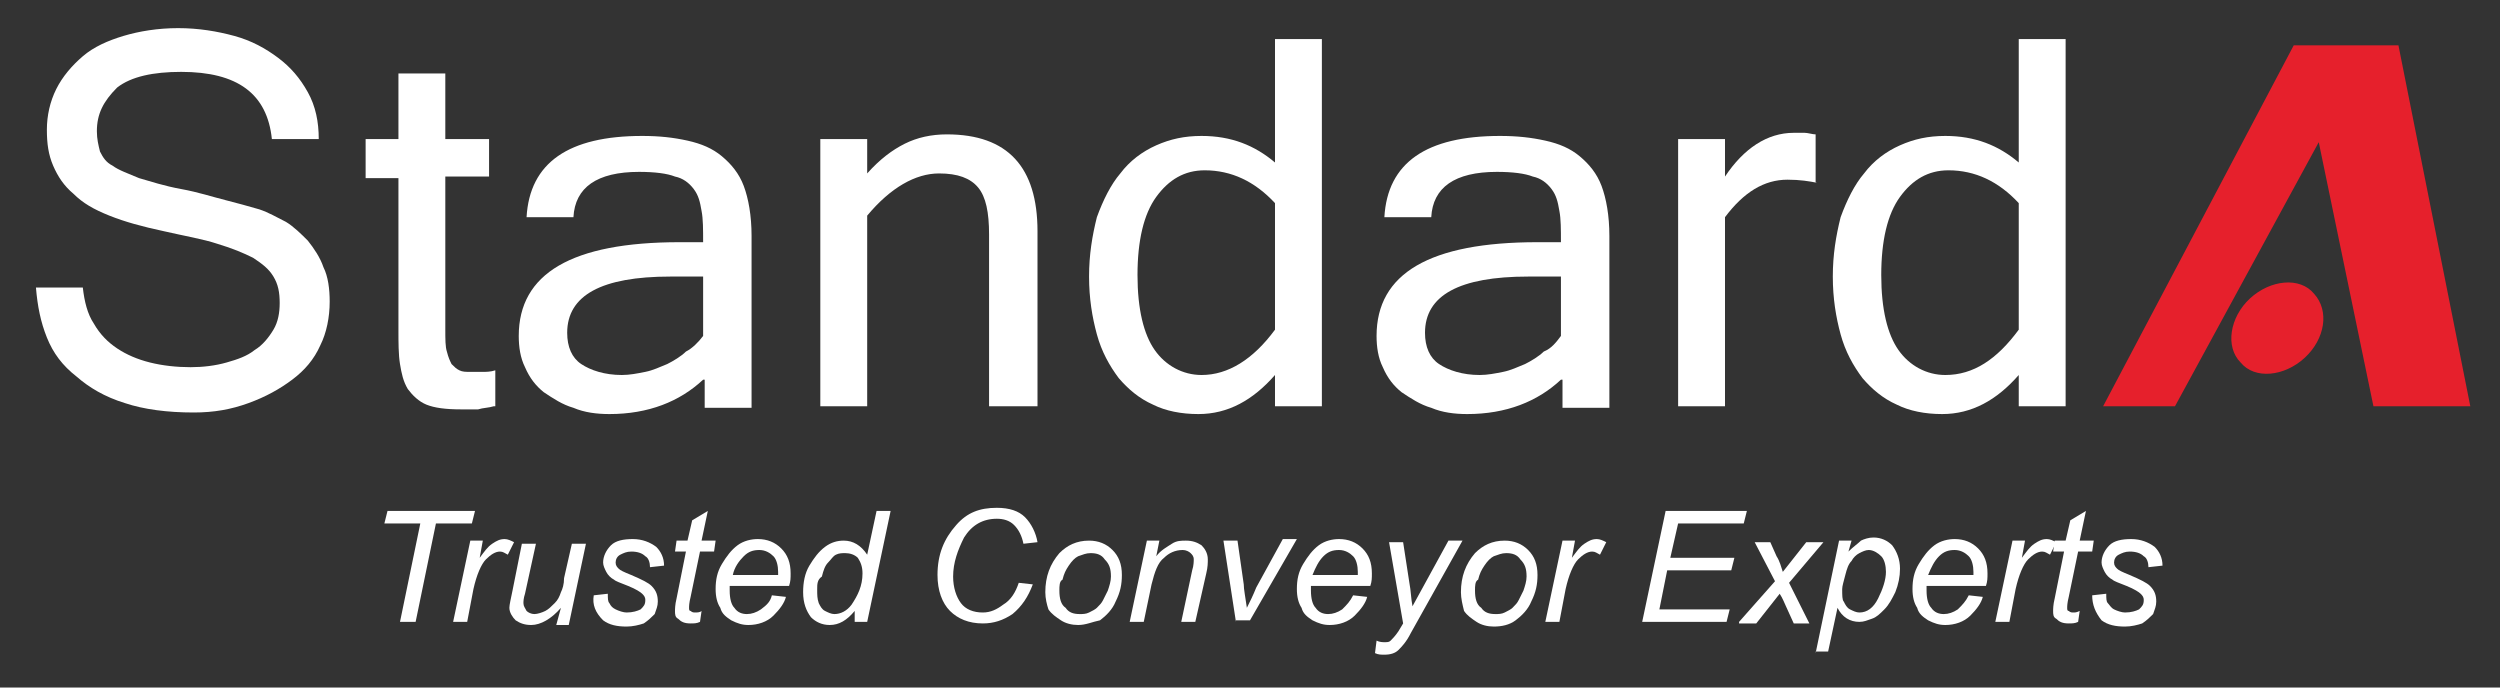 <?xml version="1.0" encoding="utf-8"?>
<!-- Generator: Adobe Illustrator 28.2.0, SVG Export Plug-In . SVG Version: 6.00 Build 0)  -->
<svg version="1.1" id="图层_1" xmlns="http://www.w3.org/2000/svg" xmlns:xlink="http://www.w3.org/1999/xlink" x="0px" y="0px"
	 viewBox="0 0 160 44" style="enable-background:new 0 0 160 44;" xml:space="preserve">
<rect x="0" y="0" width="160" height="44" fill="#333333" stroke="none"/>
<style type="text/css">
	.st0{fill:#FFFFFF;}
	.st1{fill:#E6202C;}
</style>
<path class="st0" d="M12.4,26.4c-1.7,0-3.2-0.2-4.4-0.6c-1.3-0.4-2.3-1-3.1-1.7C4,23.4,3.4,22.6,3,21.6c-0.4-1-0.6-2-0.7-3.2h3
	c0.1,0.9,0.3,1.7,0.7,2.3c0.4,0.7,0.9,1.2,1.5,1.6c0.6,0.4,1.3,0.7,2.1,0.9c0.8,0.2,1.7,0.3,2.6,0.3c0.8,0,1.6-0.1,2.3-0.3
	c0.7-0.2,1.3-0.4,1.8-0.8c0.5-0.3,0.9-0.8,1.2-1.3c0.3-0.5,0.4-1.1,0.4-1.7c0-0.7-0.1-1.2-0.4-1.7c-0.3-0.5-0.7-0.8-1.3-1.2
	c-0.6-0.3-1.3-0.6-2.3-0.9c-0.9-0.3-2.1-0.5-3.4-0.8c-1.4-0.3-2.5-0.6-3.5-1c-1-0.4-1.7-0.8-2.3-1.4c-0.6-0.5-1-1.1-1.3-1.8
	c-0.3-0.7-0.4-1.4-0.4-2.3c0-0.9,0.2-1.8,0.6-2.6c0.4-0.8,1-1.5,1.7-2.1c0.7-0.6,1.6-1,2.6-1.3c1-0.3,2.2-0.5,3.5-0.5
	c1.3,0,2.5,0.2,3.6,0.5c1.1,0.3,2,0.8,2.8,1.4c0.8,0.6,1.4,1.3,1.9,2.2c0.5,0.9,0.7,1.9,0.7,3h-3c-0.3-2.9-2.2-4.3-5.8-4.3
	c-1.8,0-3.2,0.3-4.1,1C6.6,6.5,6.2,7.3,6.2,8.4c0,0.5,0.1,0.9,0.2,1.3c0.2,0.4,0.4,0.7,0.8,0.9c0.4,0.3,1,0.5,1.7,0.8
	c0.7,0.2,1.6,0.5,2.7,0.7c1.1,0.2,2,0.5,2.8,0.7c0.8,0.2,1.5,0.4,2.2,0.6c0.6,0.2,1.1,0.5,1.7,0.8c0.5,0.3,1,0.8,1.4,1.2
	c0.4,0.5,0.8,1.1,1,1.7c0.3,0.6,0.4,1.4,0.4,2.2c0,1-0.2,2-0.6,2.8c-0.4,0.9-1,1.6-1.8,2.2c-0.8,0.6-1.7,1.1-2.8,1.5
	C14.8,26.2,13.7,26.4,12.4,26.4"/>
<path class="st0" d="M31.6,26c-0.3,0.1-0.7,0.1-1,0.2c-0.4,0-0.7,0-1.1,0c-1,0-1.7-0.1-2.2-0.3c-0.5-0.2-0.9-0.6-1.2-1
	c-0.3-0.5-0.4-1-0.5-1.6c-0.1-0.6-0.1-1.4-0.1-2.2v-9.7h-2.1V8.9h2.1V4.7h3v4.2h2.8v2.4h-2.8v9.8c0,0.6,0,1.1,0.1,1.4
	c0.1,0.4,0.2,0.6,0.3,0.8c0.2,0.2,0.3,0.3,0.5,0.4c0.2,0.1,0.4,0.1,0.7,0.1c0.3,0,0.5,0,0.8,0c0.2,0,0.5,0,0.8-0.1V26z"/>
<path class="st0" d="M45,24.3c-1.5,1.4-3.5,2.2-6,2.2c-0.8,0-1.6-0.1-2.3-0.4c-0.7-0.2-1.3-0.6-1.9-1c-0.5-0.4-0.9-0.9-1.2-1.6
	c-0.3-0.6-0.4-1.3-0.4-2c0-4,3.4-6,10.3-6H45c0-0.8,0-1.5-0.1-2c-0.1-0.6-0.2-1-0.5-1.4c-0.3-0.4-0.7-0.7-1.2-0.8
	c-0.5-0.2-1.3-0.3-2.3-0.3c-2.7,0-4.1,1-4.2,2.9h-3c0.2-3.5,2.7-5.2,7.4-5.2c1.1,0,2,0.1,2.9,0.3c0.9,0.2,1.6,0.5,2.2,1
	c0.6,0.5,1.1,1.1,1.4,1.9c0.3,0.8,0.5,1.9,0.5,3.2v11h-3V24.3z M45,21.5v-3.8h-2.1c-4.4,0-6.6,1.2-6.6,3.6c0,0.9,0.3,1.6,0.9,2
	c0.6,0.4,1.5,0.7,2.6,0.7c0.5,0,1-0.1,1.5-0.2c0.5-0.1,0.9-0.3,1.4-0.5c0.4-0.2,0.9-0.5,1.2-0.8C44.3,22.3,44.7,21.9,45,21.5"/>
<path class="st0" d="M55.5,11.1c0.8-0.9,1.6-1.5,2.4-1.9c0.8-0.4,1.7-0.6,2.7-0.6c3.9,0,5.8,2.1,5.8,6.2V26h-3.1V15
	c0-1.4-0.2-2.4-0.7-3c-0.5-0.6-1.3-0.9-2.5-0.9c-1.5,0-3.1,0.9-4.6,2.7V26h-3V8.9h3V11.1z"/>
<path class="st0" d="M81.6,24c-1.4,1.6-3,2.5-4.9,2.5c-1.1,0-2.1-0.2-2.9-0.6c-0.9-0.4-1.6-1-2.2-1.7c-0.6-0.8-1.1-1.7-1.4-2.8
	c-0.3-1.1-0.5-2.3-0.5-3.7c0-1.4,0.2-2.6,0.5-3.8c0.4-1.1,0.9-2.1,1.5-2.8c0.6-0.8,1.4-1.4,2.3-1.8c0.9-0.4,1.8-0.6,2.9-0.6
	c1.9,0,3.4,0.6,4.7,1.7V2.5h3V26h-3V24z M81.6,21.1V13c-1.3-1.4-2.8-2.1-4.5-2.1c-1.3,0-2.3,0.6-3.1,1.7c-0.8,1.1-1.2,2.8-1.2,5
	c0,2.2,0.4,3.8,1.1,4.8c0.7,1,1.8,1.6,3,1.6C78.6,24,80.2,23,81.6,21.1"/>
<path class="st0" d="M99.9,24.3c-1.5,1.4-3.5,2.2-6,2.2c-0.8,0-1.6-0.1-2.3-0.4c-0.7-0.2-1.3-0.6-1.9-1c-0.5-0.4-0.9-0.9-1.2-1.6
	c-0.3-0.6-0.4-1.3-0.4-2c0-4,3.4-6,10.3-6h1.5c0-0.8,0-1.5-0.1-2c-0.1-0.6-0.2-1-0.5-1.4c-0.3-0.4-0.7-0.7-1.2-0.8
	c-0.5-0.2-1.3-0.3-2.3-0.3c-2.7,0-4.1,1-4.2,2.9h-3c0.2-3.5,2.7-5.2,7.4-5.2c1.1,0,2,0.1,2.9,0.3c0.9,0.2,1.6,0.5,2.2,1
	c0.6,0.5,1.1,1.1,1.4,1.9c0.3,0.8,0.5,1.9,0.5,3.2v11h-3V24.3z M99.9,21.5v-3.8h-2.1c-4.4,0-6.6,1.2-6.6,3.6c0,0.9,0.3,1.6,0.9,2
	c0.6,0.4,1.5,0.7,2.6,0.7c0.5,0,1-0.1,1.5-0.2c0.5-0.1,0.9-0.3,1.4-0.5c0.4-0.2,0.9-0.5,1.2-0.8C99.3,22.3,99.6,21.9,99.9,21.5"/>
<path class="st0" d="M116.3,11.7c-0.5-0.1-1.1-0.2-1.9-0.2c-1.5,0-2.8,0.8-4,2.4V26h-3V8.9h3v2.4c1.2-1.8,2.7-2.8,4.4-2.8
	c0.2,0,0.5,0,0.7,0c0.2,0,0.5,0.1,0.7,0.1V11.7z"/>
<path class="st0" d="M129.2,24c-1.4,1.6-3,2.5-4.9,2.5c-1.1,0-2.1-0.2-2.9-0.6c-0.9-0.4-1.6-1-2.2-1.7c-0.6-0.8-1.1-1.7-1.4-2.8
	c-0.3-1.1-0.5-2.3-0.5-3.7c0-1.4,0.2-2.6,0.5-3.8c0.4-1.1,0.9-2.1,1.5-2.8c0.6-0.8,1.4-1.4,2.3-1.8c0.9-0.4,1.8-0.6,2.9-0.6
	c1.9,0,3.4,0.6,4.7,1.7V2.5h3V26h-3V24z M129.2,21.1V13c-1.3-1.4-2.8-2.1-4.5-2.1c-1.3,0-2.3,0.6-3.1,1.7c-0.8,1.1-1.2,2.8-1.2,5
	c0,2.2,0.4,3.8,1.1,4.8c0.7,1,1.8,1.6,3,1.6C126.3,24,127.8,23,129.2,21.1"/>
<polygon class="st1" points="153.5,2.9 146.8,2.9 134.6,26 139.2,26 148.4,9.1 151.9,26 158.1,26 "/>
<path class="st1" d="M147.5,22.9c-1.3,1.2-3.2,1.4-4.1,0.3c-1-1-0.7-2.9,0.6-4.1c1.3-1.2,3.2-1.4,4.1-0.3
	C149.1,19.9,148.8,21.7,147.5,22.9"/>
<g>
	<path class="st0" d="M25.6,39.8l1.3-6.3h-2.3l0.2-0.8h5.6l-0.2,0.8h-2.3l-1.3,6.3H25.6z"/>
	<path class="st0" d="M29,39.8l1.1-5.2h0.8l-0.2,1.1c0.3-0.4,0.5-0.7,0.8-0.9c0.3-0.2,0.5-0.3,0.8-0.3c0.2,0,0.4,0.1,0.6,0.2
		l-0.4,0.8c-0.2-0.1-0.3-0.2-0.5-0.2c-0.3,0-0.6,0.2-0.9,0.5c-0.3,0.3-0.6,1-0.8,1.9l-0.4,2.1H29z"/>
	<path class="st0" d="M35.9,38.9C35.3,39.6,34.6,40,34,40c-0.4,0-0.7-0.1-1-0.3c-0.2-0.2-0.4-0.5-0.4-0.8c0-0.2,0.1-0.6,0.2-1.1
		l0.6-3h0.9L33.6,38c-0.1,0.3-0.1,0.5-0.1,0.6c0,0.2,0.1,0.3,0.2,0.5c0.1,0.1,0.3,0.2,0.5,0.2c0.2,0,0.5-0.1,0.7-0.2
		c0.2-0.1,0.4-0.3,0.6-0.5c0.2-0.2,0.3-0.4,0.4-0.7c0.1-0.2,0.2-0.5,0.2-0.9l0.5-2.2h0.9l-1.1,5.2h-0.8L35.9,38.9z"/>
	<path class="st0" d="M38,38.1l0.9-0.1c0,0.3,0,0.5,0.1,0.6c0.1,0.2,0.2,0.3,0.4,0.4c0.2,0.1,0.5,0.2,0.7,0.2c0.4,0,0.7-0.1,0.9-0.2
		c0.2-0.2,0.3-0.3,0.3-0.6c0-0.2-0.1-0.3-0.2-0.4c-0.1-0.1-0.4-0.3-0.9-0.5c-0.5-0.2-0.8-0.3-0.9-0.4c-0.2-0.1-0.4-0.3-0.5-0.5
		c-0.1-0.2-0.2-0.4-0.2-0.6c0-0.4,0.2-0.8,0.5-1.1s0.8-0.4,1.4-0.4c0.6,0,1.1,0.2,1.5,0.5c0.3,0.3,0.5,0.7,0.5,1.2l-0.9,0.1
		c0-0.3-0.1-0.6-0.3-0.7c-0.2-0.2-0.5-0.3-0.9-0.3c-0.3,0-0.5,0.1-0.7,0.2c-0.2,0.1-0.3,0.3-0.3,0.5s0.1,0.3,0.2,0.4
		c0.1,0.1,0.3,0.2,0.8,0.4c0.7,0.3,1.1,0.5,1.3,0.7c0.3,0.3,0.4,0.6,0.4,1c0,0.3-0.1,0.5-0.2,0.8c-0.2,0.2-0.4,0.4-0.7,0.6
		c-0.3,0.1-0.7,0.2-1.1,0.2c-0.6,0-1.1-0.1-1.5-0.4C38.1,39.2,37.9,38.7,38,38.1z"/>
	<path class="st0" d="M44.9,39.1l-0.1,0.7c-0.2,0.1-0.4,0.1-0.6,0.1c-0.4,0-0.6-0.1-0.8-0.3c-0.2-0.1-0.2-0.3-0.2-0.5
		c0-0.1,0-0.4,0.1-0.8l0.6-3h-0.7l0.1-0.7H44l0.3-1.3l1-0.6l-0.4,1.9h0.9l-0.1,0.7h-0.9l-0.6,2.9c-0.1,0.4-0.1,0.6-0.1,0.7
		c0,0.1,0,0.2,0.1,0.2c0.1,0.1,0.2,0.1,0.3,0.1C44.6,39.2,44.8,39.2,44.9,39.1z"/>
	<path class="st0" d="M49.4,38.1l0.9,0.1c-0.1,0.4-0.4,0.8-0.8,1.2c-0.4,0.4-1,0.6-1.6,0.6c-0.4,0-0.7-0.1-1.1-0.3
		c-0.3-0.2-0.6-0.4-0.7-0.8c-0.2-0.3-0.3-0.7-0.3-1.2c0-0.6,0.1-1.1,0.4-1.6c0.3-0.5,0.6-0.9,1-1.2c0.4-0.3,0.9-0.4,1.3-0.4
		c0.6,0,1.1,0.2,1.5,0.6c0.4,0.4,0.6,0.9,0.6,1.6c0,0.3,0,0.5-0.1,0.8h-3.8c0,0.1,0,0.2,0,0.3c0,0.5,0.1,0.9,0.3,1.1
		c0.2,0.3,0.5,0.4,0.8,0.4c0.3,0,0.6-0.1,0.9-0.3C49.1,38.7,49.3,38.5,49.4,38.1z M46.9,36.8h2.9c0-0.1,0-0.2,0-0.2
		c0-0.4-0.1-0.8-0.3-1c-0.2-0.2-0.5-0.4-0.9-0.4c-0.4,0-0.7,0.1-1,0.4C47.3,35.9,47,36.3,46.9,36.8z"/>
	<path class="st0" d="M54.7,39.1c-0.5,0.6-1,0.9-1.6,0.9c-0.5,0-0.9-0.2-1.2-0.5c-0.3-0.4-0.5-0.9-0.5-1.6c0-0.6,0.1-1.2,0.4-1.7
		c0.3-0.5,0.6-0.9,1-1.2s0.8-0.4,1.2-0.4c0.6,0,1.1,0.3,1.5,0.9l0.6-2.8h0.9l-1.5,7.1h-0.8L54.7,39.1z M52.3,37.7
		c0,0.4,0,0.6,0.1,0.9c0.1,0.2,0.2,0.4,0.4,0.5c0.2,0.1,0.4,0.2,0.6,0.2c0.4,0,0.8-0.2,1.1-0.6c0.4-0.6,0.7-1.2,0.7-2
		c0-0.4-0.1-0.7-0.3-1c-0.2-0.2-0.5-0.3-0.8-0.3c-0.2,0-0.4,0-0.6,0.1c-0.2,0.1-0.3,0.3-0.5,0.5c-0.2,0.2-0.3,0.5-0.4,0.9
		C52.3,37.1,52.3,37.4,52.3,37.7z"/>
	<path class="st0" d="M65.2,37.3l0.9,0.1c-0.3,0.8-0.7,1.4-1.3,1.9c-0.6,0.4-1.2,0.6-1.9,0.6c-0.9,0-1.6-0.3-2.1-0.8
		c-0.5-0.5-0.8-1.3-0.8-2.3c0-1.3,0.4-2.3,1.2-3.2c0.7-0.8,1.5-1.1,2.6-1.1c0.8,0,1.4,0.2,1.8,0.6s0.7,1,0.8,1.6l-0.9,0.1
		c-0.1-0.5-0.3-0.9-0.6-1.2c-0.3-0.3-0.7-0.4-1.1-0.4c-0.9,0-1.6,0.4-2.1,1.2C61.3,35.2,61,36,61,36.9c0,0.7,0.2,1.3,0.5,1.7
		s0.8,0.6,1.4,0.6c0.5,0,0.9-0.2,1.3-0.5C64.7,38.4,65,37.9,65.2,37.3z"/>
	<path class="st0" d="M66.9,37.9c0-1,0.3-1.8,0.9-2.5c0.5-0.5,1.1-0.8,1.9-0.8c0.6,0,1.1,0.2,1.5,0.6c0.4,0.4,0.6,0.9,0.6,1.6
		c0,0.6-0.1,1.1-0.4,1.7c-0.2,0.5-0.6,0.9-1,1.2C69.9,39.8,69.5,40,69,40c-0.4,0-0.8-0.1-1.1-0.3c-0.3-0.2-0.6-0.4-0.8-0.7
		C67,38.7,66.9,38.3,66.9,37.9z M67.8,37.8c0,0.5,0.1,0.9,0.4,1.1c0.2,0.3,0.5,0.4,0.9,0.4c0.2,0,0.4,0,0.6-0.1
		c0.2-0.1,0.4-0.2,0.5-0.3c0.2-0.2,0.3-0.3,0.4-0.5c0.1-0.2,0.2-0.4,0.3-0.6c0.1-0.3,0.2-0.6,0.2-0.9c0-0.5-0.1-0.8-0.4-1.1
		c-0.2-0.3-0.5-0.4-0.9-0.4c-0.3,0-0.5,0.1-0.8,0.2c-0.2,0.1-0.4,0.3-0.6,0.6c-0.2,0.3-0.3,0.5-0.4,0.9
		C67.8,37.2,67.8,37.5,67.8,37.8z"/>
	<path class="st0" d="M72.3,39.8l1.1-5.2h0.8L74,35.6c0.3-0.4,0.7-0.6,1-0.8c0.3-0.2,0.6-0.2,0.9-0.2c0.4,0,0.7,0.1,1,0.3
		c0.2,0.2,0.4,0.5,0.4,0.9c0,0.2,0,0.5-0.1,0.9l-0.7,3.1h-0.9l0.7-3.3c0.1-0.3,0.1-0.6,0.1-0.7c0-0.2-0.1-0.3-0.2-0.4
		c-0.1-0.1-0.3-0.2-0.5-0.2c-0.5,0-0.9,0.2-1.2,0.5c-0.4,0.3-0.6,0.9-0.8,1.7l-0.5,2.4H72.3z"/>
	<path class="st0" d="M79.1,39.8l-0.8-5.2h0.9l0.4,2.8c0,0.3,0.1,0.8,0.2,1.5c0.2-0.4,0.4-0.8,0.6-1.3l1.7-3.1h0.9l-3,5.2H79.1z"/>
	<path class="st0" d="M86.6,38.1l0.9,0.1c-0.1,0.4-0.4,0.8-0.8,1.2c-0.4,0.4-1,0.6-1.6,0.6c-0.4,0-0.7-0.1-1.1-0.3
		c-0.3-0.2-0.6-0.4-0.7-0.8c-0.2-0.3-0.3-0.7-0.3-1.2c0-0.6,0.1-1.1,0.4-1.6c0.3-0.5,0.6-0.9,1-1.2c0.4-0.3,0.9-0.4,1.3-0.4
		c0.6,0,1.1,0.2,1.5,0.6c0.4,0.4,0.6,0.9,0.6,1.6c0,0.3,0,0.5-0.1,0.8h-3.8c0,0.1,0,0.2,0,0.3c0,0.5,0.1,0.9,0.3,1.1
		c0.2,0.3,0.5,0.4,0.8,0.4c0.3,0,0.6-0.1,0.9-0.3C86.2,38.7,86.4,38.5,86.6,38.1z M84,36.8h2.9c0-0.1,0-0.2,0-0.2
		c0-0.4-0.1-0.8-0.3-1c-0.2-0.2-0.5-0.4-0.9-0.4c-0.4,0-0.7,0.1-1,0.4C84.4,35.9,84.2,36.3,84,36.8z"/>
	<path class="st0" d="M88,41.8l0.1-0.8c0.2,0.1,0.4,0.1,0.5,0.1c0.2,0,0.3,0,0.4-0.1c0.1-0.1,0.3-0.3,0.5-0.6l0.3-0.5l-0.9-5.2h0.9
		l0.4,2.6c0.1,0.5,0.1,1,0.2,1.5l2.3-4.2h0.9l-3.3,5.9c-0.3,0.6-0.6,0.9-0.8,1.1c-0.2,0.2-0.5,0.3-0.9,0.3
		C88.4,41.9,88.2,41.9,88,41.8z"/>
	<path class="st0" d="M93.5,37.9c0-1,0.3-1.8,0.9-2.5c0.5-0.5,1.1-0.8,1.9-0.8c0.6,0,1.1,0.2,1.5,0.6c0.4,0.4,0.6,0.9,0.6,1.6
		c0,0.6-0.1,1.1-0.4,1.7c-0.2,0.5-0.6,0.9-1,1.2c-0.4,0.3-0.9,0.4-1.4,0.4c-0.4,0-0.8-0.1-1.1-0.3c-0.3-0.2-0.6-0.4-0.8-0.7
		C93.6,38.7,93.5,38.3,93.5,37.9z M94.4,37.8c0,0.5,0.1,0.9,0.4,1.1c0.2,0.3,0.5,0.4,0.9,0.4c0.2,0,0.4,0,0.6-0.1
		c0.2-0.1,0.4-0.2,0.5-0.3c0.2-0.2,0.3-0.3,0.4-0.5c0.1-0.2,0.2-0.4,0.3-0.6c0.1-0.3,0.2-0.6,0.2-0.9c0-0.5-0.1-0.8-0.4-1.1
		c-0.2-0.3-0.5-0.4-0.9-0.4c-0.3,0-0.5,0.1-0.8,0.2c-0.2,0.1-0.4,0.3-0.6,0.6c-0.2,0.3-0.3,0.5-0.4,0.9
		C94.4,37.2,94.4,37.5,94.4,37.8z"/>
	<path class="st0" d="M98.9,39.8l1.1-5.2h0.8l-0.2,1.1c0.3-0.4,0.5-0.7,0.8-0.9c0.3-0.2,0.5-0.3,0.8-0.3c0.2,0,0.4,0.1,0.6,0.2
		l-0.4,0.8c-0.2-0.1-0.3-0.2-0.5-0.2c-0.3,0-0.6,0.2-0.9,0.5c-0.3,0.3-0.6,1-0.8,1.9l-0.4,2.1H98.9z"/>
	<path class="st0" d="M105.1,39.8l1.5-7.1h5.2l-0.2,0.8h-4.2l-0.5,2.2h4.1l-0.2,0.8h-4.1l-0.5,2.5h4.5l-0.2,0.8H105.1z"/>
	<path class="st0" d="M111.3,39.8l2.3-2.6l-1.3-2.5h1l0.4,0.9c0.2,0.3,0.3,0.7,0.4,1l1.5-1.9h1.1l-2.2,2.6l1.3,2.6h-1l-0.5-1.1
		c-0.1-0.2-0.2-0.5-0.4-0.8l-1.5,1.9H111.3z"/>
	<path class="st0" d="M116.2,41.8l1.5-7.2h0.8l-0.2,0.7c0.3-0.3,0.6-0.5,0.8-0.7c0.2-0.1,0.5-0.2,0.8-0.2c0.5,0,0.9,0.2,1.2,0.5
		c0.3,0.4,0.5,0.9,0.5,1.5c0,0.5-0.1,1-0.3,1.5c-0.2,0.4-0.4,0.8-0.7,1.1c-0.3,0.3-0.5,0.5-0.8,0.6c-0.3,0.1-0.5,0.2-0.8,0.2
		c-0.6,0-1.1-0.3-1.4-0.9l-0.6,2.8H116.2z M117.9,37.7c0,0.4,0,0.7,0.1,0.8c0.1,0.2,0.2,0.4,0.4,0.5s0.4,0.2,0.6,0.2
		c0.5,0,0.9-0.3,1.2-0.9c0.3-0.6,0.5-1.2,0.5-1.7c0-0.4-0.1-0.8-0.3-1c-0.2-0.2-0.5-0.4-0.8-0.4c-0.2,0-0.4,0.1-0.6,0.2
		c-0.2,0.1-0.4,0.3-0.5,0.5c-0.2,0.2-0.3,0.5-0.4,0.9C118,37.2,117.9,37.5,117.9,37.7z"/>
	<path class="st0" d="M126,38.1l0.9,0.1c-0.1,0.4-0.4,0.8-0.8,1.2c-0.4,0.4-1,0.6-1.6,0.6c-0.4,0-0.7-0.1-1.1-0.3
		c-0.3-0.2-0.6-0.4-0.7-0.8c-0.2-0.3-0.3-0.7-0.3-1.2c0-0.6,0.1-1.1,0.4-1.6c0.3-0.5,0.6-0.9,1-1.2c0.4-0.3,0.9-0.4,1.3-0.4
		c0.6,0,1.1,0.2,1.5,0.6c0.4,0.4,0.6,0.9,0.6,1.6c0,0.3,0,0.5-0.1,0.8h-3.8c0,0.1,0,0.2,0,0.3c0,0.5,0.1,0.9,0.3,1.1
		c0.2,0.3,0.5,0.4,0.8,0.4c0.3,0,0.6-0.1,0.9-0.3C125.6,38.7,125.8,38.5,126,38.1z M123.4,36.8h2.9c0-0.1,0-0.2,0-0.2
		c0-0.4-0.1-0.8-0.3-1c-0.2-0.2-0.5-0.4-0.9-0.4c-0.4,0-0.7,0.1-1,0.4C123.8,35.9,123.6,36.3,123.4,36.8z"/>
	<path class="st0" d="M127.7,39.8l1.1-5.2h0.8l-0.2,1.1c0.3-0.4,0.5-0.7,0.8-0.9c0.3-0.2,0.5-0.3,0.8-0.3c0.2,0,0.4,0.1,0.6,0.2
		l-0.4,0.8c-0.2-0.1-0.3-0.2-0.5-0.2c-0.3,0-0.6,0.2-0.9,0.5c-0.3,0.3-0.6,1-0.8,1.9l-0.4,2.1H127.7z"/>
	<path class="st0" d="M133.1,39.1l-0.1,0.7c-0.2,0.1-0.4,0.1-0.6,0.1c-0.4,0-0.6-0.1-0.8-0.3c-0.2-0.1-0.2-0.3-0.2-0.5
		c0-0.1,0-0.4,0.1-0.8l0.6-3h-0.7l0.1-0.7h0.7l0.3-1.3l1-0.6l-0.4,1.9h0.9l-0.1,0.7h-0.9l-0.6,2.9c-0.1,0.4-0.1,0.6-0.1,0.7
		c0,0.1,0,0.2,0.1,0.2c0.1,0.1,0.2,0.1,0.3,0.1C132.8,39.2,132.9,39.2,133.1,39.1z"/>
	<path class="st0" d="M133.9,38.1l0.9-0.1c0,0.3,0,0.5,0.1,0.6s0.2,0.3,0.4,0.4c0.2,0.1,0.5,0.2,0.7,0.2c0.4,0,0.7-0.1,0.9-0.2
		c0.2-0.2,0.3-0.3,0.3-0.6c0-0.2-0.1-0.3-0.2-0.4c-0.1-0.1-0.4-0.3-0.9-0.5c-0.5-0.2-0.8-0.3-0.9-0.4c-0.2-0.1-0.4-0.3-0.5-0.5
		c-0.1-0.2-0.2-0.4-0.2-0.6c0-0.4,0.2-0.8,0.5-1.1s0.8-0.4,1.4-0.4c0.6,0,1.1,0.2,1.5,0.5c0.3,0.3,0.5,0.7,0.5,1.2l-0.9,0.1
		c0-0.3-0.1-0.6-0.3-0.7c-0.2-0.2-0.5-0.3-0.9-0.3c-0.3,0-0.5,0.1-0.7,0.2c-0.2,0.1-0.3,0.3-0.3,0.5s0.1,0.3,0.2,0.4
		c0.1,0.1,0.3,0.2,0.8,0.4c0.7,0.3,1.1,0.5,1.3,0.7c0.3,0.3,0.4,0.6,0.4,1c0,0.3-0.1,0.5-0.2,0.8c-0.2,0.2-0.4,0.4-0.7,0.6
		c-0.3,0.1-0.7,0.2-1.1,0.2c-0.6,0-1.1-0.1-1.5-0.4C134.1,39.2,133.9,38.7,133.9,38.1z"/>
</g>
</svg>

